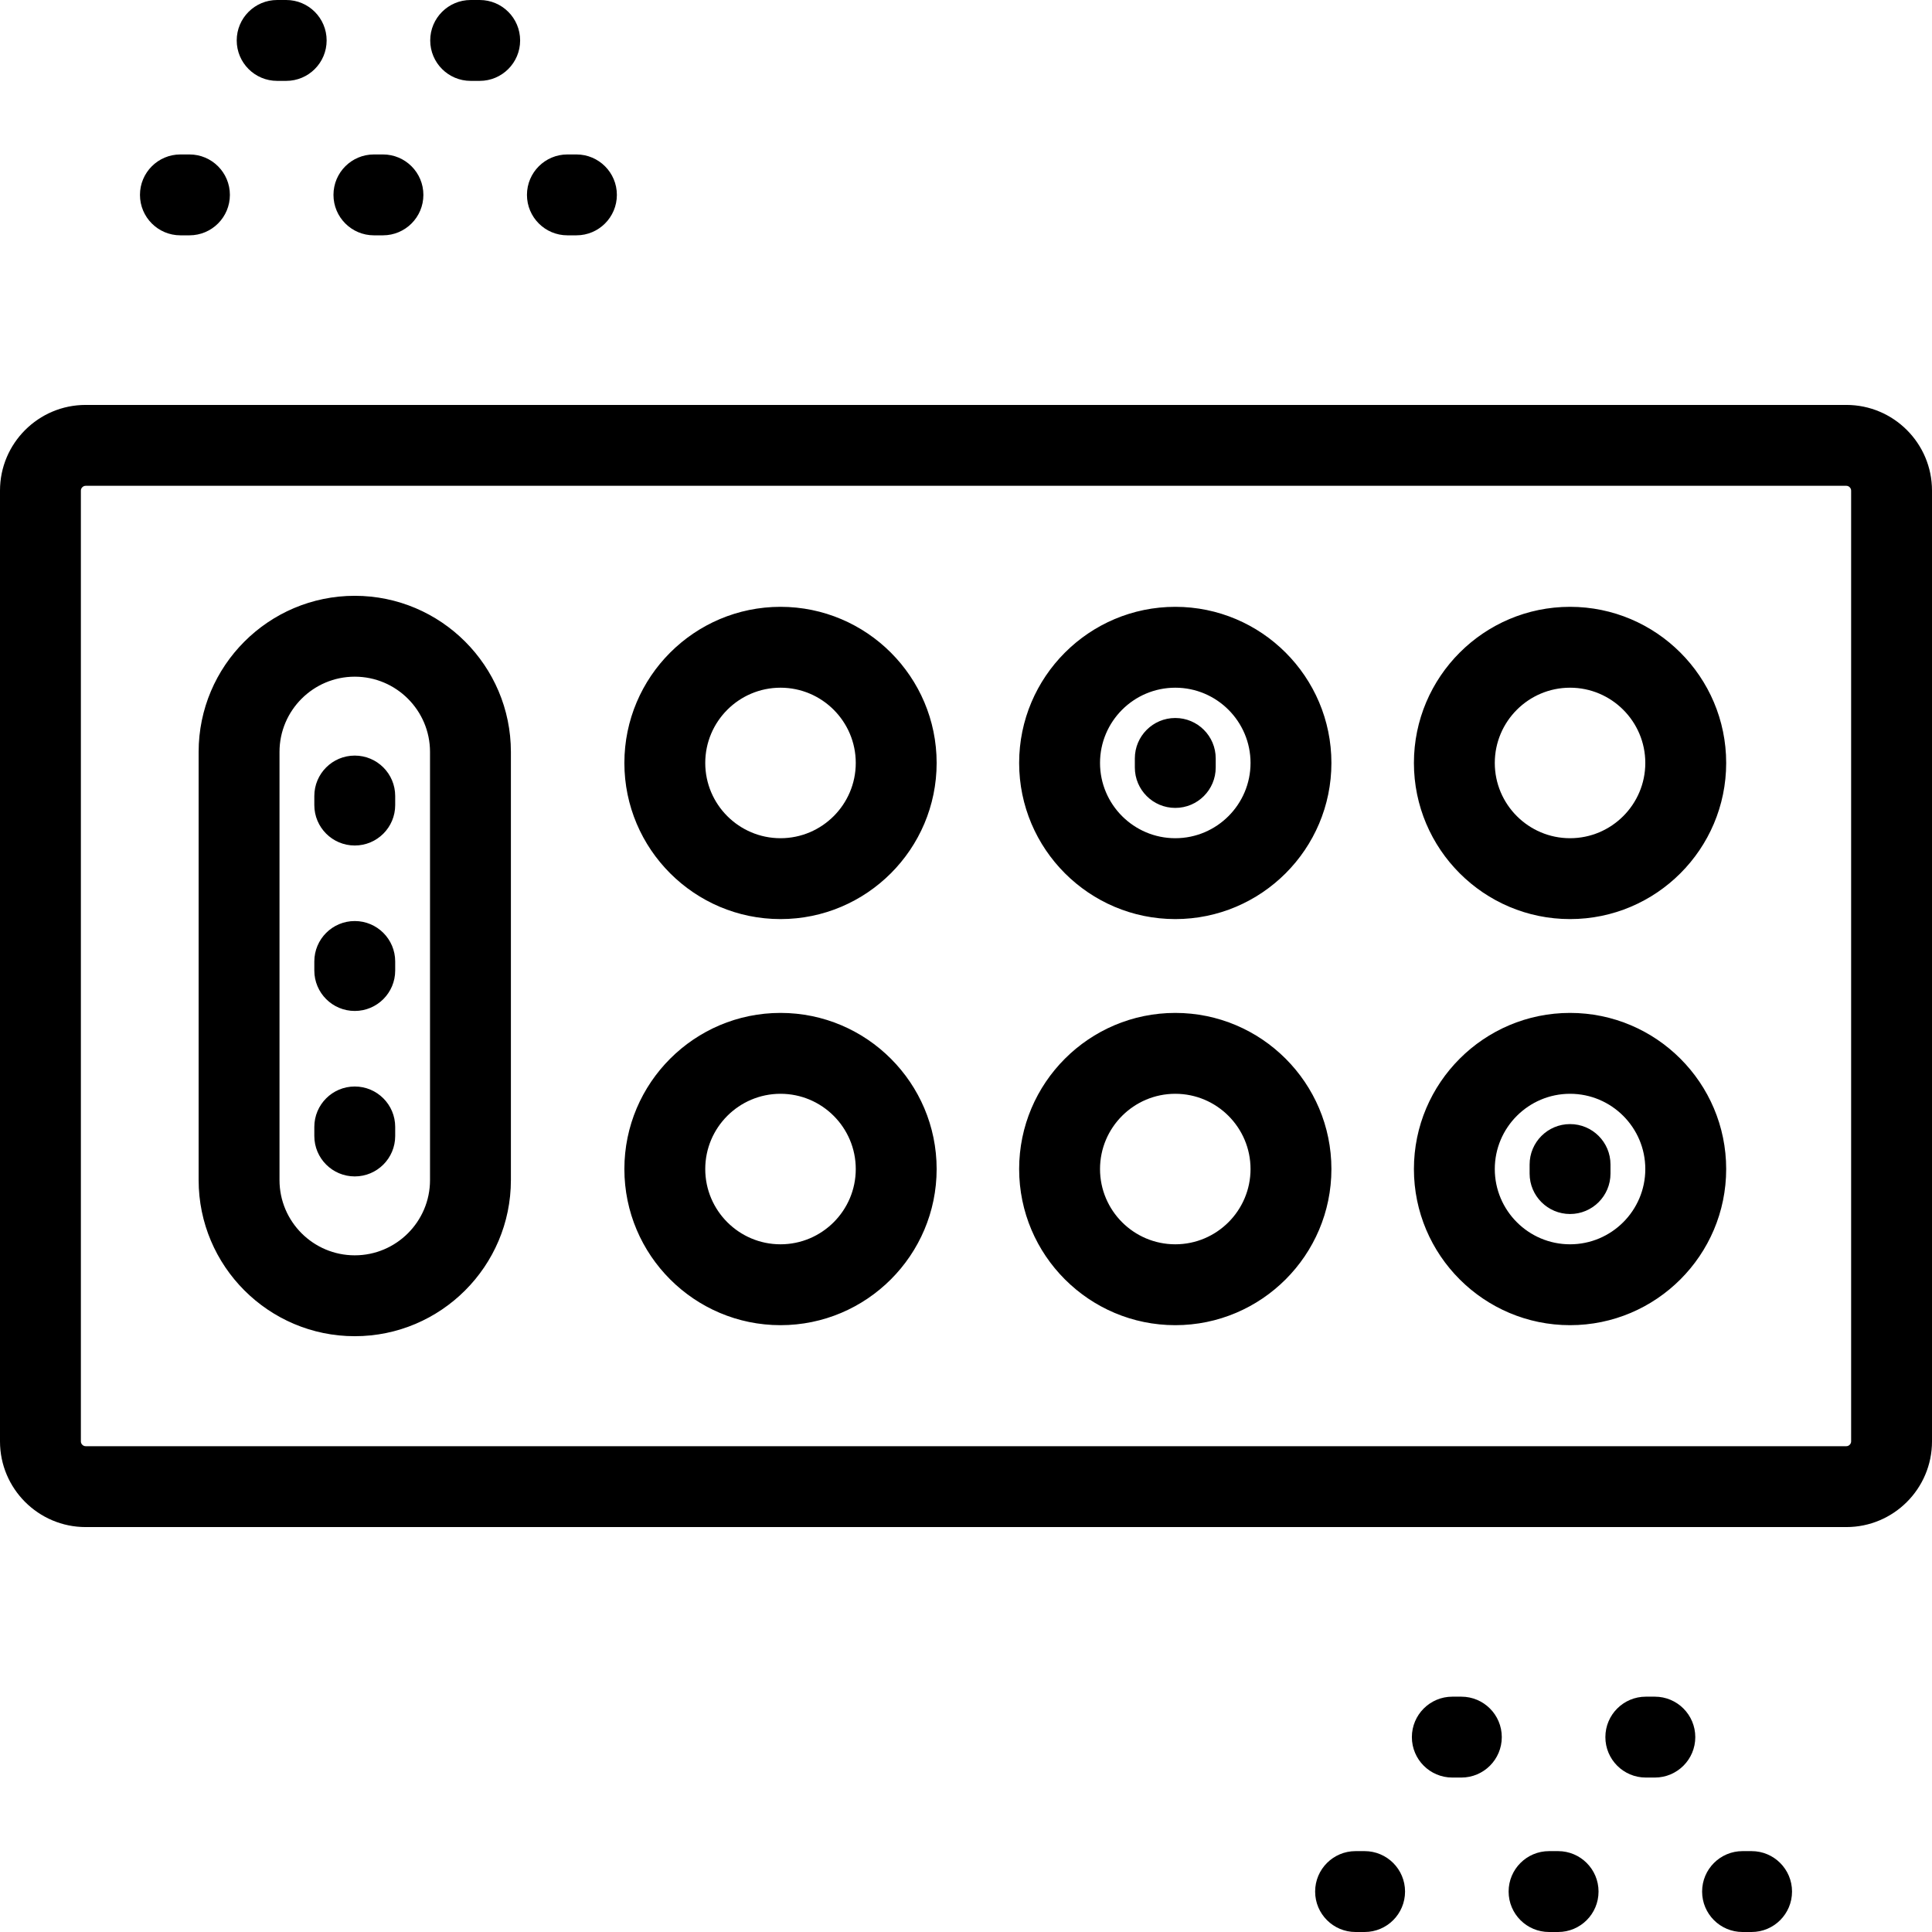 <?xml version="1.0" encoding="iso-8859-1"?>
<!-- Generator: Adobe Illustrator 19.0.0, SVG Export Plug-In . SVG Version: 6.00 Build 0)  -->
<svg version="1.1" id="Capa_1" xmlns="http://www.w3.org/2000/svg" xmlns:xlink="http://www.w3.org/1999/xlink" x="0px" y="0px"
	 viewBox="0 0 429.986 429.986" style="enable-background:new 0 0 429.986 429.986;" xml:space="preserve">
<path id="XMLID_225_" d="M398.834,420.986c0,4.971-4.029,9-9,9h-2.012c-4.971,0-9-4.029-9-9s4.029-9,9-9h2.012
	C394.805,411.986,398.834,416.016,398.834,420.986z M78.955,204.987c-4.971,0-9,4.029-9,9v2.011c0,4.971,4.029,9,9,9s9-4.029,9-9
	v-2.011C87.955,209.017,83.926,204.987,78.955,204.987z M346.771,411.986h-2.012c-4.971,0-9,4.029-9,9s4.029,9,9,9h2.012
	c4.971,0,9-4.029,9-9S351.741,411.986,346.771,411.986z M368.303,377.612h-2.011c-4.971,0-9,4.029-9,9s4.029,9,9,9h2.011
	c4.971,0,9-4.029,9-9S373.273,377.612,368.303,377.612z M78.955,241.812c-4.971,0-9,4.029-9,9v2.011c0,4.971,4.029,9,9,9
	s9-4.029,9-9v-2.011C87.955,245.841,83.926,241.812,78.955,241.812z M83.218,52.374h2.01c4.971,0,9-4.029,9-9s-4.029-9-9-9h-2.01
	c-4.971,0-9,4.029-9,9S78.247,52.374,83.218,52.374z M104.75,18h2.01c4.971,0,9-4.029,9-9s-4.029-9-9-9h-2.01c-4.971,0-9,4.029-9,9
	S99.779,18,104.75,18z M303.707,411.986h-2.011c-4.971,0-9,4.029-9,9s4.029,9,9,9h2.011c4.971,0,9-4.029,9-9
	S308.677,411.986,303.707,411.986z M126.28,52.374h2.011c4.971,0,9-4.029,9-9s-4.029-9-9-9h-2.011c-4.971,0-9,4.029-9,9
	S121.309,52.374,126.28,52.374z M40.152,52.374h2.012c4.971,0,9-4.029,9-9s-4.029-9-9-9h-2.012c-4.971,0-9,4.029-9,9
	S35.181,52.374,40.152,52.374z M61.684,18h2.012c4.971,0,9-4.029,9-9s-4.029-9-9-9h-2.012c-4.971,0-9,4.029-9,9S56.713,18,61.684,18
	z M325.238,377.612h-2.011c-4.971,0-9,4.029-9,9s4.029,9,9,9h2.011c4.971,0,9-4.029,9-9S330.208,377.612,325.238,377.612z
	 M296.319,169.803c0,19.16-15.588,34.749-34.748,34.749c-19.161,0-34.75-15.589-34.75-34.749s15.588-34.748,34.75-34.748
	C280.731,135.055,296.319,150.643,296.319,169.803z M278.319,169.803c0-9.235-7.513-16.748-16.748-16.748
	c-9.236,0-16.75,7.513-16.75,16.748s7.514,16.749,16.75,16.749C270.806,186.552,278.319,179.038,278.319,169.803z M384.179,260.182
	c0,19.161-15.588,34.749-34.749,34.749c-19.161,0-34.749-15.588-34.749-34.749c0-19.16,15.588-34.748,34.749-34.748
	C368.591,225.434,384.179,241.021,384.179,260.182z M366.179,260.182c0-9.235-7.513-16.748-16.749-16.748
	c-9.236,0-16.749,7.513-16.749,16.748s7.514,16.749,16.749,16.749C358.666,276.931,366.179,269.417,366.179,260.182z
	 M349.431,250.177c-4.971,0-9,4.029-9,9v2.012c0,4.971,4.029,9,9,9c4.971,0,9-4.029,9-9v-2.012
	C358.431,254.206,354.401,250.177,349.431,250.177z M384.179,169.803c0,19.16-15.588,34.749-34.749,34.749
	c-19.161,0-34.749-15.589-34.749-34.749s15.588-34.748,34.749-34.748C368.591,135.055,384.179,150.643,384.179,169.803z
	 M366.179,169.803c0-9.235-7.513-16.748-16.749-16.748c-9.236,0-16.749,7.513-16.749,16.748s7.514,16.749,16.749,16.749
	C358.666,186.552,366.179,179.038,366.179,169.803z M429.986,109.179v211.628c0,10.509-8.549,19.058-19.057,19.058H19.058
	C8.549,339.864,0,331.315,0,320.807V109.179C0,98.67,8.549,90.121,19.058,90.121H410.93
	C421.438,90.121,429.986,98.67,429.986,109.179z M411.986,109.179c0-0.563-0.494-1.058-1.057-1.058H19.058
	c-0.563,0-1.058,0.494-1.058,1.058v211.628c0,0.563,0.494,1.058,1.058,1.058H410.93c0.563,0,1.057-0.494,1.057-1.058V109.179z
	 M113.705,167.349v95.289c0,19.159-15.588,34.747-34.749,34.747c-19.16,0-34.749-15.588-34.749-34.747v-95.289
	c0-19.159,15.587-34.747,34.748-34.747C98.116,132.602,113.705,148.189,113.705,167.349z M95.705,167.349
	c0-9.234-7.513-16.747-16.749-16.747h-0.001c-9.234,0-16.748,7.513-16.748,16.747v95.289c0,9.234,7.513,16.747,16.748,16.747
	c9.236,0,16.75-7.513,16.75-16.747V167.349z M78.955,168.164c-4.971,0-9,4.029-9,9v2.011c0,4.971,4.029,9,9,9s9-4.029,9-9v-2.011
	C87.955,172.193,83.926,168.164,78.955,168.164z M208.459,260.182c0,19.161-15.588,34.749-34.749,34.749
	c-19.16,0-34.749-15.588-34.749-34.749c0-19.16,15.588-34.748,34.749-34.748C192.871,225.434,208.459,241.021,208.459,260.182z
	 M190.459,260.182c0-9.235-7.513-16.748-16.749-16.748s-16.749,7.513-16.749,16.748s7.513,16.749,16.749,16.749
	S190.459,269.417,190.459,260.182z M296.319,260.182c0,19.161-15.588,34.749-34.748,34.749c-19.161,0-34.75-15.588-34.75-34.749
	c0-19.16,15.588-34.748,34.75-34.748C280.731,225.434,296.319,241.021,296.319,260.182z M278.319,260.182
	c0-9.235-7.513-16.748-16.748-16.748c-9.236,0-16.75,7.513-16.75,16.748s7.514,16.749,16.75,16.749
	C270.806,276.931,278.319,269.417,278.319,260.182z M208.459,169.803c0,19.16-15.588,34.749-34.749,34.749
	c-19.16,0-34.749-15.589-34.749-34.749s15.588-34.748,34.749-34.748C192.871,135.055,208.459,150.643,208.459,169.803z
	 M190.459,169.803c0-9.235-7.513-16.748-16.749-16.748s-16.749,7.513-16.749,16.748s7.513,16.749,16.749,16.749
	S190.459,179.038,190.459,169.803z M261.57,159.797c-4.971,0-9,4.029-9,9v2.011c0,4.971,4.029,9,9,9s9-4.029,9-9v-2.011
	C270.57,163.826,266.541,159.797,261.57,159.797z"/>
<g>
</g>
<g>
</g>
<g>
</g>
<g>
</g>
<g>
</g>
<g>
</g>
<g>
</g>
<g>
</g>
<g>
</g>
<g>
</g>
<g>
</g>
<g>
</g>
<g>
</g>
<g>
</g>
<g>
</g>
</svg>
